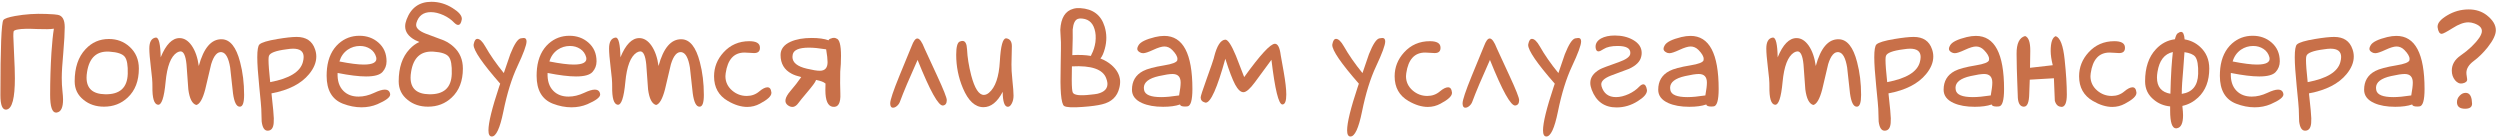 <?xml version="1.0" encoding="UTF-8"?> <svg xmlns="http://www.w3.org/2000/svg" width="397" height="22" viewBox="0 0 397 22" fill="none"><path d="M8.557 4.552C8.516 4.552 8.475 4.559 8.434 4.572C7.982 4.641 7.169 4.654 5.993 4.613C4.476 4.545 3.437 4.565 2.876 4.675C2.438 4.743 2.199 4.853 2.158 5.003C2.131 5.153 2.117 5.406 2.117 5.762C2.117 6.131 2.158 7.102 2.24 8.674C2.322 10.246 2.363 11.497 2.363 12.427C2.363 15.585 1.933 17.239 1.071 17.39L0.989 17.41C0.374 17.451 0.066 16.686 0.066 15.113C0.066 7.594 0.224 3.615 0.538 3.178C0.716 2.945 1.331 2.733 2.384 2.542C3.983 2.255 5.631 2.146 7.326 2.214C8.393 2.255 9.015 2.303 9.192 2.357C9.917 2.494 10.279 3.144 10.279 4.306C10.279 5.222 10.204 6.568 10.054 8.346C9.89 10.123 9.808 11.463 9.808 12.365C9.808 13.09 9.842 13.767 9.91 14.396C9.979 15.011 10.013 15.482 10.013 15.81C10.013 17.068 9.691 17.752 9.049 17.861L8.926 17.882H8.905C8.276 17.882 7.962 16.939 7.962 15.052C7.962 12.837 8.03 10.608 8.167 8.366C8.276 6.739 8.406 5.468 8.557 4.552Z" fill="#C87049"></path><path d="M22.051 10.889C22.051 12.844 21.463 14.375 20.287 15.482C19.262 16.453 18.004 16.939 16.514 16.939C15.242 16.939 14.169 16.583 13.294 15.872C12.337 15.12 11.858 14.136 11.858 12.919C11.858 10.731 12.433 9.029 13.581 7.812C14.579 6.732 15.816 6.192 17.293 6.192C18.578 6.192 19.672 6.603 20.574 7.423C21.559 8.312 22.051 9.467 22.051 10.889ZM20.287 11.729C20.328 10.376 20.171 9.474 19.815 9.022C19.46 8.558 18.653 8.284 17.395 8.202C15.372 8.065 14.183 9.139 13.827 11.422C13.773 11.75 13.745 12.051 13.745 12.324C13.745 14.06 14.736 14.942 16.719 14.97C19.029 15.011 20.219 13.931 20.287 11.729Z" fill="#C87049"></path><path d="M31.177 16.672C30.52 16.494 30.097 15.667 29.905 14.19C29.81 12.864 29.714 11.545 29.618 10.232C29.481 8.852 29.167 8.161 28.675 8.161C28.511 8.161 28.319 8.223 28.101 8.346C27.13 8.961 26.528 10.52 26.296 13.021C26.064 15.523 25.653 16.727 25.065 16.631C24.464 16.535 24.177 15.578 24.204 13.76C24.218 13.049 24.136 12.023 23.958 10.684C23.794 9.344 23.712 8.353 23.712 7.71C23.712 6.657 24.047 6.076 24.717 5.967H24.778C25.23 5.967 25.476 7.013 25.517 9.104C26.351 7.067 27.349 6.049 28.511 6.049C29.235 6.049 29.878 6.445 30.439 7.238C31.013 8.072 31.389 9.152 31.566 10.479C32.346 7.607 33.562 6.192 35.217 6.233C36.543 6.261 37.514 7.471 38.129 9.863C38.553 11.463 38.765 13.199 38.765 15.072C38.765 16.303 38.546 16.925 38.108 16.939H38.067C37.548 16.939 37.192 16.234 37.001 14.826C36.851 13.459 36.7 12.092 36.55 10.725C36.304 9.207 35.859 8.394 35.217 8.284C34.52 8.175 33.959 8.811 33.535 10.191C33.221 11.531 32.906 12.864 32.592 14.19C32.195 15.708 31.724 16.535 31.177 16.672Z" fill="#C87049"></path><path d="M43.112 14.826C43.358 17.055 43.481 18.374 43.481 18.784C43.481 19.058 43.475 19.311 43.461 19.543C43.393 20.35 43.071 20.753 42.497 20.753C41.991 20.753 41.677 20.268 41.554 19.297C41.526 18.627 41.506 17.957 41.492 17.287C41.492 17.068 41.383 15.872 41.164 13.698C40.959 11.661 40.856 10.13 40.856 9.104C40.856 7.956 40.973 7.272 41.205 7.054C41.547 6.739 42.504 6.452 44.076 6.192C45.389 5.974 46.4 5.864 47.111 5.864C48.615 5.864 49.586 6.514 50.023 7.812C50.16 8.195 50.228 8.585 50.228 8.981C50.228 9.911 49.846 10.841 49.08 11.771C47.822 13.302 45.833 14.32 43.112 14.826ZM42.907 13.042C45.956 12.468 47.685 11.408 48.096 9.863C48.178 9.562 48.219 9.289 48.219 9.043C48.219 8.168 47.658 7.73 46.537 7.73C46.264 7.73 45.908 7.765 45.471 7.833C43.762 8.052 42.839 8.407 42.702 8.899C42.661 9.022 42.641 9.234 42.641 9.535C42.641 10.205 42.73 11.374 42.907 13.042Z" fill="#C87049"></path><path d="M53.612 11.586C53.558 12.803 53.858 13.746 54.515 14.416C55.116 15.031 55.923 15.339 56.935 15.339C57.741 15.339 58.568 15.141 59.416 14.744C60.141 14.402 60.701 14.231 61.098 14.231C61.603 14.231 61.891 14.471 61.959 14.949V15.011C61.959 15.448 61.282 15.961 59.929 16.549C59.149 16.877 58.309 17.041 57.406 17.041C56.435 17.041 55.451 16.85 54.453 16.467C52.73 15.797 51.869 14.32 51.869 12.037C51.869 11.668 51.89 11.271 51.931 10.848C52.122 9.166 52.744 7.854 53.797 6.91C54.727 6.09 55.82 5.68 57.078 5.68C58.254 5.68 59.252 6.035 60.072 6.746C60.947 7.498 61.385 8.496 61.385 9.74C61.385 10.396 61.166 10.964 60.728 11.442C60.305 11.907 59.437 12.14 58.124 12.14C56.976 12.14 55.472 11.955 53.612 11.586ZM53.899 9.761C55.567 10.089 56.852 10.253 57.755 10.253C59.259 10.253 59.922 9.87 59.744 9.104C59.594 8.53 59.279 8.086 58.801 7.771C58.322 7.457 57.775 7.3 57.16 7.3C56.449 7.3 55.8 7.498 55.212 7.895C54.569 8.346 54.132 8.968 53.899 9.761Z" fill="#C87049"></path><path d="M71.741 11.729C71.782 10.376 71.625 9.474 71.269 9.022C70.914 8.558 70.107 8.284 68.85 8.202C66.826 8.065 65.637 9.139 65.281 11.422C65.227 11.75 65.199 12.051 65.199 12.324C65.199 14.06 66.19 14.942 68.173 14.97C70.483 15.011 71.673 13.931 71.741 11.729ZM71.434 6.951C71.639 7.088 71.837 7.245 72.028 7.423C73.013 8.312 73.505 9.467 73.505 10.889C73.505 12.844 72.917 14.375 71.741 15.482C70.716 16.453 69.458 16.939 67.968 16.939C66.696 16.939 65.623 16.583 64.748 15.872C63.791 15.12 63.312 14.136 63.312 12.919C63.312 10.731 63.887 9.029 65.035 7.812C65.5 7.307 66.019 6.924 66.594 6.664C66.252 6.527 66.019 6.425 65.897 6.356C64.857 5.782 64.338 5.058 64.338 4.183C64.338 3.854 64.413 3.492 64.564 3.096C65.274 1.223 66.587 0.286 68.501 0.286C69.704 0.286 70.832 0.621 71.885 1.291C72.856 1.893 73.341 2.46 73.341 2.993C73.341 3.048 73.334 3.096 73.32 3.137C73.225 3.684 73.033 3.957 72.746 3.957C72.568 3.957 72.356 3.834 72.11 3.588C71.673 3.123 71.119 2.733 70.449 2.419C69.725 2.091 69.048 1.927 68.419 1.927C67.23 1.927 66.464 2.501 66.122 3.649C66.095 3.759 66.081 3.861 66.081 3.957C66.081 4.477 66.58 4.935 67.578 5.331L70.49 6.418C70.859 6.582 71.174 6.76 71.434 6.951Z" fill="#C87049"></path><path d="M79.432 13.288C76.615 10.075 75.207 8.024 75.207 7.136C75.207 7.081 75.214 7.033 75.228 6.992C75.337 6.445 75.528 6.172 75.802 6.172C76.185 6.172 76.602 6.568 77.053 7.361C77.818 8.715 78.803 10.13 80.006 11.606C80.635 9.733 80.977 8.735 81.031 8.612C81.66 7.026 82.214 6.186 82.692 6.09C82.911 6.049 83.068 6.028 83.164 6.028C83.465 6.028 83.615 6.213 83.615 6.582C83.615 7.156 83.13 8.476 82.159 10.54C81.257 12.454 80.512 14.86 79.924 17.759C79.391 20.37 78.782 21.676 78.099 21.676C77.743 21.676 77.565 21.348 77.565 20.691C77.565 19.488 78.126 17.198 79.247 13.821L79.432 13.288Z" fill="#C87049"></path><path d="M86.958 11.586C86.903 12.803 87.204 13.746 87.86 14.416C88.462 15.031 89.269 15.339 90.28 15.339C91.087 15.339 91.914 15.141 92.762 14.744C93.486 14.402 94.047 14.231 94.443 14.231C94.949 14.231 95.236 14.471 95.305 14.949V15.011C95.305 15.448 94.628 15.961 93.274 16.549C92.495 16.877 91.654 17.041 90.752 17.041C89.781 17.041 88.797 16.85 87.799 16.467C86.076 15.797 85.215 14.32 85.215 12.037C85.215 11.668 85.235 11.271 85.276 10.848C85.468 9.166 86.09 7.854 87.143 6.91C88.072 6.09 89.166 5.68 90.424 5.68C91.6 5.68 92.598 6.035 93.418 6.746C94.293 7.498 94.731 8.496 94.731 9.74C94.731 10.396 94.512 10.964 94.074 11.442C93.65 11.907 92.782 12.14 91.47 12.14C90.321 12.14 88.817 11.955 86.958 11.586ZM87.245 9.761C88.913 10.089 90.198 10.253 91.101 10.253C92.605 10.253 93.268 9.87 93.09 9.104C92.939 8.53 92.625 8.086 92.147 7.771C91.668 7.457 91.121 7.3 90.506 7.3C89.795 7.3 89.145 7.498 88.558 7.895C87.915 8.346 87.478 8.968 87.245 9.761Z" fill="#C87049"></path><path d="M104.185 16.672C103.528 16.494 103.104 15.667 102.913 14.19C102.817 12.864 102.722 11.545 102.626 10.232C102.489 8.852 102.175 8.161 101.683 8.161C101.519 8.161 101.327 8.223 101.108 8.346C100.138 8.961 99.536 10.52 99.304 13.021C99.071 15.523 98.661 16.727 98.073 16.631C97.472 16.535 97.185 15.578 97.212 13.76C97.226 13.049 97.144 12.023 96.966 10.684C96.802 9.344 96.72 8.353 96.72 7.71C96.72 6.657 97.055 6.076 97.725 5.967H97.786C98.237 5.967 98.483 7.013 98.524 9.104C99.358 7.067 100.356 6.049 101.519 6.049C102.243 6.049 102.886 6.445 103.446 7.238C104.021 8.072 104.396 9.152 104.574 10.479C105.354 7.607 106.57 6.192 108.225 6.233C109.551 6.261 110.521 7.471 111.137 9.863C111.561 11.463 111.772 13.199 111.772 15.072C111.772 16.303 111.554 16.925 111.116 16.939H111.075C110.556 16.939 110.2 16.234 110.009 14.826C109.858 13.459 109.708 12.092 109.558 10.725C109.312 9.207 108.867 8.394 108.225 8.284C107.527 8.175 106.967 8.811 106.543 10.191C106.229 11.531 105.914 12.864 105.6 14.19C105.203 15.708 104.731 16.535 104.185 16.672Z" fill="#C87049"></path><path d="M121.883 13.862C122.143 13.862 122.32 14.006 122.416 14.293C122.443 14.389 122.471 14.519 122.498 14.683V14.765C122.498 15.257 121.89 15.824 120.673 16.467C120.044 16.809 119.374 16.98 118.663 16.98C117.692 16.98 116.667 16.665 115.587 16.036C114.124 15.188 113.393 13.883 113.393 12.119C113.393 10.684 113.892 9.419 114.89 8.325C115.97 7.136 117.337 6.541 118.991 6.541C120.058 6.541 120.618 6.849 120.673 7.464C120.728 8.106 120.42 8.428 119.75 8.428C119.613 8.428 119.374 8.414 119.032 8.387C118.704 8.359 118.438 8.346 118.232 8.346C116.551 8.346 115.553 9.439 115.238 11.627C115.211 11.777 115.197 11.935 115.197 12.099C115.197 13.001 115.553 13.76 116.264 14.375C116.934 14.949 117.706 15.236 118.581 15.236C119.347 15.236 120.01 14.997 120.57 14.519C121.09 14.081 121.527 13.862 121.883 13.862Z" fill="#C87049"></path><path d="M128.466 7.566C126.88 7.566 126.019 7.936 125.882 8.674C125.854 8.797 125.841 8.92 125.841 9.043C125.841 9.932 126.606 10.554 128.138 10.909C129.054 11.128 129.737 11.237 130.188 11.237C131.009 11.237 131.419 10.779 131.419 9.863C131.419 9.412 131.344 8.735 131.193 7.833C130.086 7.655 129.177 7.566 128.466 7.566ZM127.235 12.242C126.579 12.078 126.073 11.9 125.718 11.709C124.542 11.094 123.954 10.102 123.954 8.735C123.954 7.806 124.487 7.102 125.554 6.623C126.442 6.227 127.557 6.028 128.896 6.028C129.99 6.028 130.886 6.151 131.583 6.397C131.61 6.261 131.74 6.165 131.973 6.11C132.109 6.042 132.267 6.008 132.444 6.008C132.581 6.008 132.704 6.042 132.813 6.11C133.306 6.233 133.552 7.149 133.552 8.858C133.552 9.774 133.511 10.615 133.429 11.381C133.401 12.639 133.408 13.794 133.449 14.847C133.518 16.378 133.114 17.082 132.239 16.959C131.46 16.85 131.07 15.968 131.07 14.313C131.07 14.026 131.077 13.671 131.091 13.247H131.05C130.831 13.028 130.346 12.844 129.594 12.693C129.512 12.912 129.382 13.138 129.204 13.37C128.958 13.712 128.562 14.204 128.015 14.847C127.468 15.489 127.058 15.995 126.784 16.364C126.292 17.048 125.731 17.164 125.103 16.713C124.487 16.248 124.624 15.496 125.513 14.457C126.183 13.678 126.757 12.94 127.235 12.242Z" fill="#C87049"></path><path d="M145.713 9.515C144.387 12.468 143.457 14.669 142.924 16.118C142.828 16.392 142.671 16.624 142.452 16.815C142.233 17.007 142.021 17.102 141.816 17.102C141.516 17.102 141.365 16.87 141.365 16.405C141.365 15.886 141.851 14.437 142.821 12.058C143.464 10.472 144.113 8.893 144.77 7.32C145.07 6.514 145.371 6.11 145.672 6.11C146.027 6.11 146.41 6.644 146.82 7.71C146.875 7.86 147.538 9.296 148.81 12.017C149.835 14.231 150.348 15.523 150.348 15.893C150.348 16.412 150.149 16.699 149.753 16.754C149.042 16.863 147.695 14.45 145.713 9.515Z" fill="#C87049"></path><path d="M159.228 14.58C158.38 16.207 157.361 17.02 156.172 17.02C154.846 17.02 153.759 16.016 152.911 14.006C152.2 12.324 151.845 10.554 151.845 8.694C151.845 7.464 152.029 6.767 152.398 6.603C152.576 6.534 152.727 6.5 152.85 6.5C153.287 6.5 153.526 6.951 153.567 7.854C153.622 9.084 153.841 10.451 154.224 11.955C154.771 14.033 155.44 15.072 156.233 15.072C156.493 15.072 156.76 14.963 157.033 14.744C158.059 13.896 158.64 12.222 158.776 9.72C158.913 7.3 159.241 6.09 159.761 6.09H159.822C160.396 6.186 160.684 6.603 160.684 7.341C160.684 8.024 160.663 8.981 160.622 10.212C160.608 10.813 160.656 11.648 160.766 12.714C160.889 13.862 160.95 14.69 160.95 15.195C160.95 15.674 160.854 16.091 160.663 16.446C160.485 16.788 160.28 16.959 160.048 16.959C159.515 16.959 159.241 16.166 159.228 14.58Z" fill="#C87049"></path><path d="M170.24 14.047C170.268 14.348 170.302 14.553 170.343 14.662C170.521 15.113 171.471 15.236 173.193 15.031C173.645 14.99 174.007 14.942 174.28 14.888C175.401 14.614 175.928 14.047 175.859 13.185C175.832 12.94 175.764 12.68 175.654 12.406C175.121 10.998 173.31 10.376 170.22 10.54C170.179 12.222 170.186 13.391 170.24 14.047ZM174.752 9.289C175.422 9.549 176.003 9.891 176.495 10.315C177.329 11.039 177.787 11.852 177.869 12.755C177.896 13.151 177.855 13.555 177.746 13.965C177.418 15.346 176.502 16.214 174.998 16.569C174.287 16.747 173.269 16.884 171.942 16.98C170.343 17.102 169.358 17.055 168.989 16.836C168.743 16.672 168.572 16.029 168.477 14.908C168.395 13.896 168.381 12.365 168.436 10.315C168.477 8.141 168.49 6.944 168.477 6.726C168.436 6.069 168.401 5.406 168.374 4.736C168.47 2.85 169.16 1.735 170.445 1.394C170.76 1.298 171.129 1.264 171.553 1.291C173.562 1.414 174.848 2.385 175.408 4.203C175.764 5.352 175.777 6.527 175.449 7.73C175.258 8.441 175.025 8.961 174.752 9.289ZM170.343 4.695V4.777C170.37 5.174 170.35 6.5 170.281 8.756C171.375 8.688 172.359 8.729 173.234 8.879C173.262 8.797 173.296 8.715 173.337 8.633C173.638 8.072 173.843 7.43 173.952 6.705C174.048 5.912 174 5.215 173.809 4.613C173.467 3.479 172.694 2.918 171.491 2.932C171.382 2.945 171.279 2.966 171.184 2.993C170.719 3.144 170.438 3.711 170.343 4.695Z" fill="#C87049"></path><path d="M187.385 16.59C186.688 16.836 185.792 16.959 184.698 16.959C183.358 16.959 182.244 16.761 181.355 16.364C180.289 15.886 179.756 15.182 179.756 14.252C179.756 12.885 180.344 11.894 181.52 11.278C182.162 10.937 183.283 10.636 184.883 10.376C186.154 10.171 186.845 9.904 186.954 9.576C186.968 9.508 186.975 9.433 186.975 9.351C186.975 8.968 186.701 8.496 186.154 7.936C185.785 7.566 185.368 7.382 184.903 7.382C184.493 7.382 183.905 7.56 183.14 7.915C182.374 8.271 181.841 8.448 181.54 8.448C181.335 8.448 181.157 8.4 181.007 8.305C180.733 8.154 180.597 7.97 180.597 7.751C180.597 7.587 180.665 7.396 180.802 7.177C181.103 6.671 181.978 6.24 183.427 5.885C183.946 5.762 184.432 5.7 184.883 5.7C187.863 5.7 189.354 8.51 189.354 14.129C189.354 15.934 189.08 16.856 188.533 16.898C188.41 16.911 188.294 16.918 188.185 16.918C187.692 16.918 187.426 16.809 187.385 16.59ZM187.241 15.154C187.405 14.252 187.487 13.575 187.487 13.124C187.487 12.208 187.057 11.75 186.195 11.75C185.73 11.75 185.013 11.859 184.042 12.078C182.442 12.434 181.643 13.056 181.643 13.944C181.643 14.067 181.656 14.19 181.684 14.313C181.834 15.052 182.736 15.421 184.391 15.421C185.143 15.421 186.093 15.332 187.241 15.154Z" fill="#C87049"></path><path d="M197.577 12.242C200.12 8.715 201.747 6.951 202.458 6.951C202.923 6.951 203.23 7.56 203.381 8.776C203.545 9.665 203.702 10.547 203.853 11.422C204.126 12.98 204.263 14.177 204.263 15.011C204.263 16.036 204.064 16.562 203.668 16.59H203.647C203.046 16.59 202.465 14.225 201.904 9.494L199.279 13.062C198.5 14.115 197.892 14.642 197.454 14.642C197.017 14.642 196.579 14.238 196.142 13.432C195.704 12.611 195.185 11.244 194.583 9.33C193.298 13.979 192.259 16.303 191.466 16.303C191.438 16.303 191.404 16.296 191.363 16.282C190.898 16.159 190.666 15.886 190.666 15.462C190.666 15.271 190.98 14.3 191.609 12.55C192.293 10.649 192.676 9.542 192.758 9.228L192.799 9.043C193.25 7.252 193.845 6.336 194.583 6.295C194.993 6.295 195.554 7.149 196.265 8.858L197.577 12.242Z" fill="#C87049"></path><path d="M215.788 13.288C212.972 10.075 211.563 8.024 211.563 7.136C211.563 7.081 211.57 7.033 211.584 6.992C211.693 6.445 211.885 6.172 212.158 6.172C212.541 6.172 212.958 6.568 213.409 7.361C214.175 8.715 215.159 10.13 216.362 11.606C216.991 9.733 217.333 8.735 217.388 8.612C218.017 7.026 218.57 6.186 219.049 6.09C219.268 6.049 219.425 6.028 219.521 6.028C219.821 6.028 219.972 6.213 219.972 6.582C219.972 7.156 219.486 8.476 218.516 10.54C217.613 12.454 216.868 14.86 216.28 17.759C215.747 20.37 215.139 21.676 214.455 21.676C214.1 21.676 213.922 21.348 213.922 20.691C213.922 19.488 214.482 17.198 215.604 13.821L215.788 13.288Z" fill="#C87049"></path><path d="M229.959 13.862C230.219 13.862 230.396 14.006 230.492 14.293C230.52 14.389 230.547 14.519 230.574 14.683V14.765C230.574 15.257 229.966 15.824 228.749 16.467C228.12 16.809 227.45 16.98 226.739 16.98C225.769 16.98 224.743 16.665 223.663 16.036C222.2 15.188 221.469 13.883 221.469 12.119C221.469 10.684 221.968 9.419 222.966 8.325C224.046 7.136 225.413 6.541 227.067 6.541C228.134 6.541 228.694 6.849 228.749 7.464C228.804 8.106 228.496 8.428 227.826 8.428C227.689 8.428 227.45 8.414 227.108 8.387C226.78 8.359 226.514 8.346 226.309 8.346C224.627 8.346 223.629 9.439 223.314 11.627C223.287 11.777 223.273 11.935 223.273 12.099C223.273 13.001 223.629 13.76 224.34 14.375C225.01 14.949 225.782 15.236 226.657 15.236C227.423 15.236 228.086 14.997 228.646 14.519C229.166 14.081 229.604 13.862 229.959 13.862Z" fill="#C87049"></path><path d="M236.604 9.515C235.277 12.468 234.348 14.669 233.814 16.118C233.719 16.392 233.562 16.624 233.343 16.815C233.124 17.007 232.912 17.102 232.707 17.102C232.406 17.102 232.256 16.87 232.256 16.405C232.256 15.886 232.741 14.437 233.712 12.058C234.354 10.472 235.004 8.893 235.66 7.32C235.961 6.514 236.262 6.11 236.562 6.11C236.918 6.11 237.301 6.644 237.711 7.71C237.766 7.86 238.429 9.296 239.7 12.017C240.726 14.231 241.238 15.523 241.238 15.893C241.238 16.412 241.04 16.699 240.644 16.754C239.933 16.863 238.586 14.45 236.604 9.515Z" fill="#C87049"></path><path d="M246.898 13.288C244.082 10.075 242.674 8.024 242.674 7.136C242.674 7.081 242.681 7.033 242.694 6.992C242.804 6.445 242.995 6.172 243.269 6.172C243.651 6.172 244.068 6.568 244.52 7.361C245.285 8.715 246.27 10.13 247.473 11.606C248.102 9.733 248.443 8.735 248.498 8.612C249.127 7.026 249.681 6.186 250.159 6.09C250.378 6.049 250.535 6.028 250.631 6.028C250.932 6.028 251.082 6.213 251.082 6.582C251.082 7.156 250.597 8.476 249.626 10.54C248.724 12.454 247.979 14.86 247.391 17.759C246.857 20.37 246.249 21.676 245.565 21.676C245.21 21.676 245.032 21.348 245.032 20.691C245.032 19.488 245.593 17.198 246.714 13.821L246.898 13.288Z" fill="#C87049"></path><path d="M252.538 13.165C252.538 12.29 253.058 11.565 254.097 10.991C254.397 10.827 255.389 10.451 257.07 9.863C258.178 9.467 258.779 9.05 258.875 8.612C258.889 8.53 258.896 8.455 258.896 8.387C258.896 7.662 258.226 7.3 256.886 7.3C255.901 7.3 255.156 7.464 254.65 7.792C254.281 8.038 254.008 8.161 253.83 8.161C253.57 8.161 253.42 7.949 253.379 7.525C253.338 6.938 253.625 6.466 254.24 6.11C254.814 5.796 255.546 5.639 256.435 5.639C257.542 5.639 258.506 5.871 259.326 6.336C260.242 6.855 260.7 7.546 260.7 8.407C260.7 8.612 260.673 8.817 260.618 9.022C260.44 9.788 259.798 10.424 258.69 10.93C257.72 11.299 256.749 11.661 255.778 12.017C254.78 12.413 254.281 12.871 254.281 13.391C254.281 13.486 254.295 13.589 254.322 13.698C254.664 14.847 255.43 15.421 256.619 15.421C257.248 15.421 257.925 15.257 258.649 14.929C259.319 14.614 259.873 14.225 260.311 13.76C260.557 13.514 260.769 13.391 260.946 13.391C261.233 13.391 261.425 13.664 261.521 14.211C261.534 14.252 261.541 14.3 261.541 14.354C261.541 14.888 261.056 15.455 260.085 16.057C259.032 16.727 257.904 17.061 256.701 17.061C254.787 17.061 253.475 16.125 252.764 14.252C252.613 13.855 252.538 13.493 252.538 13.165Z" fill="#C87049"></path><path d="M270.954 16.59C270.257 16.836 269.361 16.959 268.268 16.959C266.928 16.959 265.813 16.761 264.925 16.364C263.858 15.886 263.325 15.182 263.325 14.252C263.325 12.885 263.913 11.894 265.089 11.278C265.731 10.937 266.853 10.636 268.452 10.376C269.724 10.171 270.414 9.904 270.523 9.576C270.537 9.508 270.544 9.433 270.544 9.351C270.544 8.968 270.271 8.496 269.724 7.936C269.354 7.566 268.938 7.382 268.473 7.382C268.062 7.382 267.475 7.56 266.709 7.915C265.943 8.271 265.41 8.448 265.109 8.448C264.904 8.448 264.727 8.4 264.576 8.305C264.303 8.154 264.166 7.97 264.166 7.751C264.166 7.587 264.234 7.396 264.371 7.177C264.672 6.671 265.547 6.24 266.996 5.885C267.516 5.762 268.001 5.7 268.452 5.7C271.433 5.7 272.923 8.51 272.923 14.129C272.923 15.934 272.649 16.856 272.103 16.898C271.979 16.911 271.863 16.918 271.754 16.918C271.262 16.918 270.995 16.809 270.954 16.59ZM270.811 15.154C270.975 14.252 271.057 13.575 271.057 13.124C271.057 12.208 270.626 11.75 269.765 11.75C269.3 11.75 268.582 11.859 267.611 12.078C266.012 12.434 265.212 13.056 265.212 13.944C265.212 14.067 265.226 14.19 265.253 14.313C265.403 15.052 266.306 15.421 267.96 15.421C268.712 15.421 269.662 15.332 270.811 15.154Z" fill="#C87049"></path><path d="M287.955 16.672C287.299 16.494 286.875 15.667 286.684 14.19C286.588 12.864 286.492 11.545 286.396 10.232C286.26 8.852 285.945 8.161 285.453 8.161C285.289 8.161 285.098 8.223 284.879 8.346C283.908 8.961 283.307 10.52 283.074 13.021C282.842 15.523 282.432 16.727 281.844 16.631C281.242 16.535 280.955 15.578 280.982 13.76C280.996 13.049 280.914 12.023 280.736 10.684C280.572 9.344 280.49 8.353 280.49 7.71C280.49 6.657 280.825 6.076 281.495 5.967H281.557C282.008 5.967 282.254 7.013 282.295 9.104C283.129 7.067 284.127 6.049 285.289 6.049C286.014 6.049 286.656 6.445 287.217 7.238C287.791 8.072 288.167 9.152 288.345 10.479C289.124 7.607 290.341 6.192 291.995 6.233C293.321 6.261 294.292 7.471 294.907 9.863C295.331 11.463 295.543 13.199 295.543 15.072C295.543 16.303 295.324 16.925 294.887 16.939H294.846C294.326 16.939 293.971 16.234 293.779 14.826C293.629 13.459 293.479 12.092 293.328 10.725C293.082 9.207 292.638 8.394 291.995 8.284C291.298 8.175 290.737 8.811 290.313 10.191C289.999 11.531 289.685 12.864 289.37 14.19C288.974 15.708 288.502 16.535 287.955 16.672Z" fill="#C87049"></path><path d="M299.891 14.826C300.137 17.055 300.26 18.374 300.26 18.784C300.26 19.058 300.253 19.311 300.239 19.543C300.171 20.35 299.85 20.753 299.275 20.753C298.77 20.753 298.455 20.268 298.332 19.297C298.305 18.627 298.284 17.957 298.271 17.287C298.271 17.068 298.161 15.872 297.942 13.698C297.737 11.661 297.635 10.13 297.635 9.104C297.635 7.956 297.751 7.272 297.983 7.054C298.325 6.739 299.282 6.452 300.854 6.192C302.167 5.974 303.179 5.864 303.89 5.864C305.394 5.864 306.364 6.514 306.802 7.812C306.938 8.195 307.007 8.585 307.007 8.981C307.007 9.911 306.624 10.841 305.858 11.771C304.601 13.302 302.611 14.32 299.891 14.826ZM299.686 13.042C302.734 12.468 304.464 11.408 304.874 9.863C304.956 9.562 304.997 9.289 304.997 9.043C304.997 8.168 304.437 7.73 303.315 7.73C303.042 7.73 302.687 7.765 302.249 7.833C300.54 8.052 299.617 8.407 299.48 8.899C299.439 9.022 299.419 9.234 299.419 9.535C299.419 10.205 299.508 11.374 299.686 13.042Z" fill="#C87049"></path><path d="M316.276 16.59C315.579 16.836 314.684 16.959 313.59 16.959C312.25 16.959 311.136 16.761 310.247 16.364C309.181 15.886 308.647 15.182 308.647 14.252C308.647 12.885 309.235 11.894 310.411 11.278C311.054 10.937 312.175 10.636 313.774 10.376C315.046 10.171 315.736 9.904 315.846 9.576C315.859 9.508 315.866 9.433 315.866 9.351C315.866 8.968 315.593 8.496 315.046 7.936C314.677 7.566 314.26 7.382 313.795 7.382C313.385 7.382 312.797 7.56 312.031 7.915C311.266 8.271 310.732 8.448 310.432 8.448C310.227 8.448 310.049 8.4 309.898 8.305C309.625 8.154 309.488 7.97 309.488 7.751C309.488 7.587 309.557 7.396 309.693 7.177C309.994 6.671 310.869 6.24 312.318 5.885C312.838 5.762 313.323 5.7 313.774 5.7C316.755 5.7 318.245 8.51 318.245 14.129C318.245 15.934 317.972 16.856 317.425 16.898C317.302 16.911 317.186 16.918 317.076 16.918C316.584 16.918 316.317 16.809 316.276 16.59ZM316.133 15.154C316.297 14.252 316.379 13.575 316.379 13.124C316.379 12.208 315.948 11.75 315.087 11.75C314.622 11.75 313.904 11.859 312.934 12.078C311.334 12.434 310.534 13.056 310.534 13.944C310.534 14.067 310.548 14.19 310.575 14.313C310.726 15.052 311.628 15.421 313.282 15.421C314.034 15.421 314.984 15.332 316.133 15.154Z" fill="#C87049"></path><path d="M327.351 16.98L327.33 16.959C326.824 16.945 326.482 16.624 326.305 15.995C326.264 14.806 326.216 13.616 326.161 12.427L322.326 12.652L322.244 14.888C322.217 16.255 321.937 16.939 321.403 16.939H321.301C320.713 16.87 320.419 16.269 320.419 15.134C320.419 14.929 320.392 14.19 320.337 12.919C320.282 11.634 320.248 10.178 320.234 8.551C320.221 6.91 320.672 5.967 321.588 5.721C322.148 5.926 322.422 6.719 322.408 8.1C322.395 9.467 322.381 10.355 322.367 10.766C322.928 10.697 324.131 10.56 325.977 10.355C325.758 9.48 325.648 8.729 325.648 8.1C325.648 6.732 325.915 5.946 326.448 5.741C327.159 5.987 327.631 7.218 327.863 9.433C328.096 11.648 328.212 13.507 328.212 15.011C328.212 16.323 327.925 16.98 327.351 16.98Z" fill="#C87049"></path><path d="M338.65 13.862C338.91 13.862 339.088 14.006 339.184 14.293C339.211 14.389 339.238 14.519 339.266 14.683V14.765C339.266 15.257 338.657 15.824 337.44 16.467C336.812 16.809 336.142 16.98 335.431 16.98C334.46 16.98 333.435 16.665 332.354 16.036C330.892 15.188 330.16 13.883 330.16 12.119C330.16 10.684 330.659 9.419 331.657 8.325C332.737 7.136 334.104 6.541 335.759 6.541C336.825 6.541 337.386 6.849 337.44 7.464C337.495 8.106 337.188 8.428 336.518 8.428C336.381 8.428 336.142 8.414 335.8 8.387C335.472 8.359 335.205 8.346 335 8.346C333.318 8.346 332.32 9.439 332.006 11.627C331.979 11.777 331.965 11.935 331.965 12.099C331.965 13.001 332.32 13.76 333.031 14.375C333.701 14.949 334.474 15.236 335.349 15.236C336.114 15.236 336.777 14.997 337.338 14.519C337.857 14.081 338.295 13.862 338.65 13.862Z" fill="#C87049"></path><path d="M345.049 8.264C343.709 8.551 342.896 9.604 342.608 11.422C342.554 11.75 342.526 12.051 342.526 12.324C342.526 13.787 343.237 14.642 344.659 14.888C344.687 13.562 344.741 12.222 344.823 10.868C344.892 9.87 344.967 9.002 345.049 8.264ZM346.464 14.908C348.146 14.662 349.014 13.602 349.068 11.729C349.109 10.376 348.952 9.467 348.597 9.002C348.31 8.646 347.742 8.407 346.895 8.284C346.854 8.995 346.792 9.85 346.71 10.848C346.546 12.625 346.464 13.965 346.464 14.867V14.908ZM346.915 6.254C347.845 6.404 348.658 6.794 349.355 7.423C350.34 8.312 350.832 9.467 350.832 10.889C350.832 12.844 350.244 14.375 349.068 15.482C348.344 16.166 347.51 16.61 346.566 16.815V16.898C346.635 17.513 346.669 17.984 346.669 18.312C346.669 19.57 346.348 20.254 345.705 20.363L345.582 20.384H345.562C344.933 20.384 344.618 19.44 344.618 17.554V16.898C343.634 16.802 342.786 16.46 342.075 15.872C341.118 15.12 340.64 14.136 340.64 12.919C340.64 10.731 341.214 9.029 342.362 7.812C343.196 6.91 344.201 6.384 345.377 6.233C345.5 5.741 345.637 5.434 345.787 5.311C346.006 5.146 346.197 5.064 346.361 5.064C346.676 5.064 346.86 5.461 346.915 6.254Z" fill="#C87049"></path><path d="M354.257 11.586C354.202 12.803 354.503 13.746 355.159 14.416C355.761 15.031 356.567 15.339 357.579 15.339C358.386 15.339 359.213 15.141 360.061 14.744C360.785 14.402 361.346 14.231 361.742 14.231C362.248 14.231 362.535 14.471 362.604 14.949V15.011C362.604 15.448 361.927 15.961 360.573 16.549C359.794 16.877 358.953 17.041 358.051 17.041C357.08 17.041 356.096 16.85 355.098 16.467C353.375 15.797 352.514 14.32 352.514 12.037C352.514 11.668 352.534 11.271 352.575 10.848C352.767 9.166 353.389 7.854 354.441 6.91C355.371 6.09 356.465 5.68 357.723 5.68C358.898 5.68 359.896 6.035 360.717 6.746C361.592 7.498 362.029 8.496 362.029 9.74C362.029 10.396 361.811 10.964 361.373 11.442C360.949 11.907 360.081 12.14 358.769 12.14C357.62 12.14 356.116 11.955 354.257 11.586ZM354.544 9.761C356.212 10.089 357.497 10.253 358.399 10.253C359.903 10.253 360.566 9.87 360.389 9.104C360.238 8.53 359.924 8.086 359.445 7.771C358.967 7.457 358.42 7.3 357.805 7.3C357.094 7.3 356.444 7.498 355.856 7.895C355.214 8.346 354.776 8.968 354.544 9.761Z" fill="#C87049"></path><path d="M366.664 14.826C366.91 17.055 367.033 18.374 367.033 18.784C367.033 19.058 367.026 19.311 367.013 19.543C366.944 20.35 366.623 20.753 366.049 20.753C365.543 20.753 365.229 20.268 365.105 19.297C365.078 18.627 365.058 17.957 365.044 17.287C365.044 17.068 364.935 15.872 364.716 13.698C364.511 11.661 364.408 10.13 364.408 9.104C364.408 7.956 364.524 7.272 364.757 7.054C365.099 6.739 366.056 6.452 367.628 6.192C368.94 5.974 369.952 5.864 370.663 5.864C372.167 5.864 373.138 6.514 373.575 7.812C373.712 8.195 373.78 8.585 373.78 8.981C373.78 9.911 373.397 10.841 372.632 11.771C371.374 13.302 369.385 14.32 366.664 14.826ZM366.459 13.042C369.508 12.468 371.237 11.408 371.647 9.863C371.729 9.562 371.771 9.289 371.771 9.043C371.771 8.168 371.21 7.73 370.089 7.73C369.815 7.73 369.46 7.765 369.022 7.833C367.313 8.052 366.391 8.407 366.254 8.899C366.213 9.022 366.192 9.234 366.192 9.535C366.192 10.205 366.281 11.374 366.459 13.042Z" fill="#C87049"></path><path d="M383.05 16.59C382.353 16.836 381.457 16.959 380.363 16.959C379.023 16.959 377.909 16.761 377.021 16.364C375.954 15.886 375.421 15.182 375.421 14.252C375.421 12.885 376.009 11.894 377.185 11.278C377.827 10.937 378.948 10.636 380.548 10.376C381.819 10.171 382.51 9.904 382.619 9.576C382.633 9.508 382.64 9.433 382.64 9.351C382.64 8.968 382.366 8.496 381.819 7.936C381.45 7.566 381.033 7.382 380.568 7.382C380.158 7.382 379.57 7.56 378.805 7.915C378.039 8.271 377.506 8.448 377.205 8.448C377 8.448 376.822 8.4 376.672 8.305C376.398 8.154 376.262 7.97 376.262 7.751C376.262 7.587 376.33 7.396 376.467 7.177C376.768 6.671 377.643 6.24 379.092 5.885C379.611 5.762 380.097 5.7 380.548 5.7C383.528 5.7 385.019 8.51 385.019 14.129C385.019 15.934 384.745 16.856 384.198 16.898C384.075 16.911 383.959 16.918 383.85 16.918C383.357 16.918 383.091 16.809 383.05 16.59ZM382.906 15.154C383.07 14.252 383.152 13.575 383.152 13.124C383.152 12.208 382.722 11.75 381.86 11.75C381.396 11.75 380.678 11.859 379.707 12.078C378.107 12.434 377.308 13.056 377.308 13.944C377.308 14.067 377.321 14.19 377.349 14.313C377.499 15.052 378.401 15.421 380.056 15.421C380.808 15.421 381.758 15.332 382.906 15.154Z" fill="#C87049"></path><path d="M396.339 4.798C396.339 5.509 395.908 6.411 395.047 7.505C394.336 8.394 393.591 9.125 392.812 9.699C392.046 10.273 391.663 10.896 391.663 11.565C391.663 11.716 391.684 11.907 391.725 12.14C391.766 12.372 391.786 12.529 391.786 12.611C391.786 12.94 391.533 13.151 391.027 13.247C390.604 13.329 390.214 13.158 389.858 12.734C389.517 12.31 389.346 11.805 389.346 11.217C389.346 10.26 389.811 9.46 390.74 8.817C392.025 7.929 393.017 6.985 393.714 5.987C393.987 5.577 394.124 5.222 394.124 4.921C394.124 4.401 393.714 3.998 392.894 3.711C392.593 3.602 392.285 3.547 391.971 3.547C391.26 3.547 390.426 3.854 389.469 4.47C388.512 5.071 387.938 5.372 387.746 5.372C387.404 5.372 387.186 5.023 387.09 4.326V4.203C387.09 3.643 387.589 3.062 388.587 2.46C389.653 1.817 390.802 1.496 392.032 1.496C393.153 1.496 394.11 1.804 394.903 2.419C395.86 3.171 396.339 3.964 396.339 4.798ZM392.504 15.81C392.545 16.098 392.565 16.316 392.565 16.467C392.565 17 392.196 17.267 391.458 17.267C390.624 17.267 390.193 16.939 390.166 16.282C390.152 15.872 390.289 15.517 390.576 15.216C390.863 14.901 391.185 14.744 391.54 14.744C392.06 14.744 392.381 15.1 392.504 15.81Z" fill="#C87049"></path></svg> 